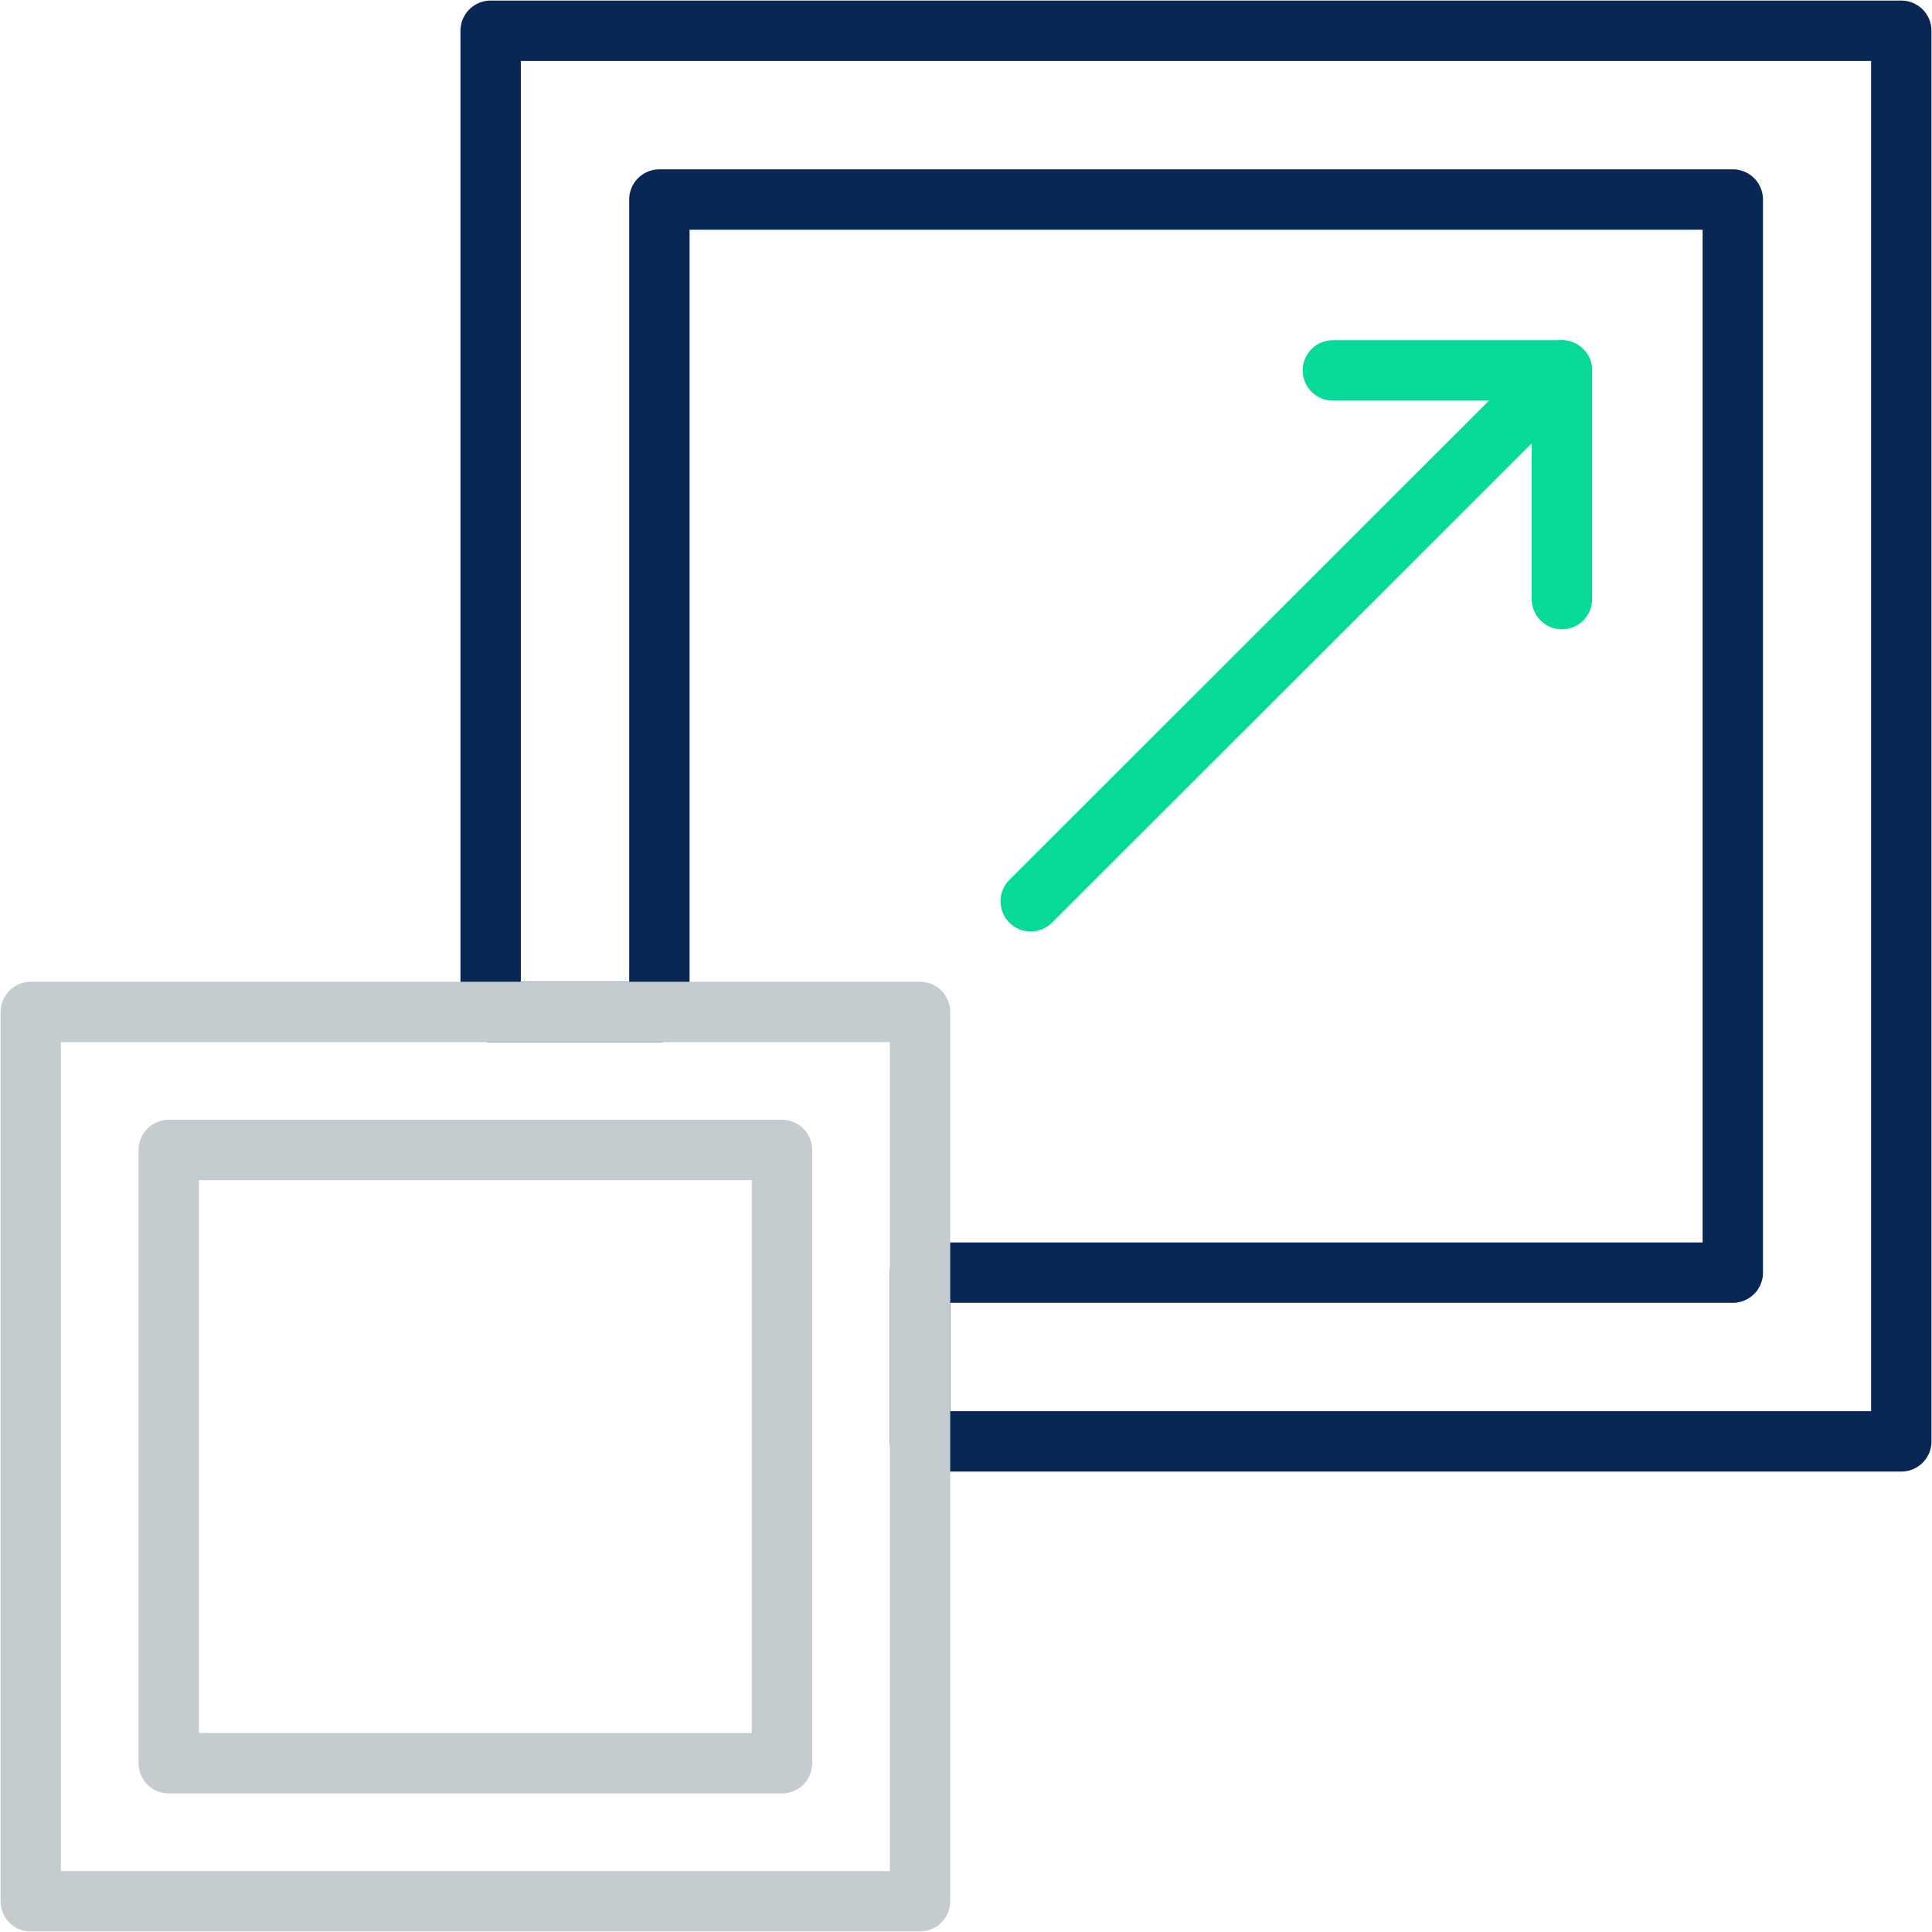 <svg width="48" height="48" viewBox="0 0 48 48" fill="none" xmlns="http://www.w3.org/2000/svg">
<g clip-path="url(#clip0_6241_14062)">
<path d="M12.19 0.764V25.142H16.382V4.957H43.051V31.618H22.859V35.811H47.237V0.764H12.19Z" stroke="#082754" stroke-width="1.5" stroke-linecap="round" stroke-linejoin="round"/>
<path d="M22.858 25.142H0.764V47.236H22.858V25.142Z" stroke="#C5CCD0" stroke-width="1.5" stroke-linecap="round" stroke-linejoin="round"/>
<path d="M19.429 28.571H4.192V43.807H19.429V28.571Z" stroke="#C5CCD0" stroke-width="1.5" stroke-linecap="round" stroke-linejoin="round"/>
<path d="M33.115 9.203H38.805V14.885" stroke="#06D998" stroke-width="1.5" stroke-linecap="round" stroke-linejoin="round"/>
<path d="M38.805 9.203L25.607 22.392" stroke="#06D998" stroke-width="1.5" stroke-linecap="round" stroke-linejoin="round"/>
</g>
<defs>
<clipPath id="clip0_6241_14062">
<rect width="48" height="48" fill="white"/>
</clipPath>
</defs>
</svg>
